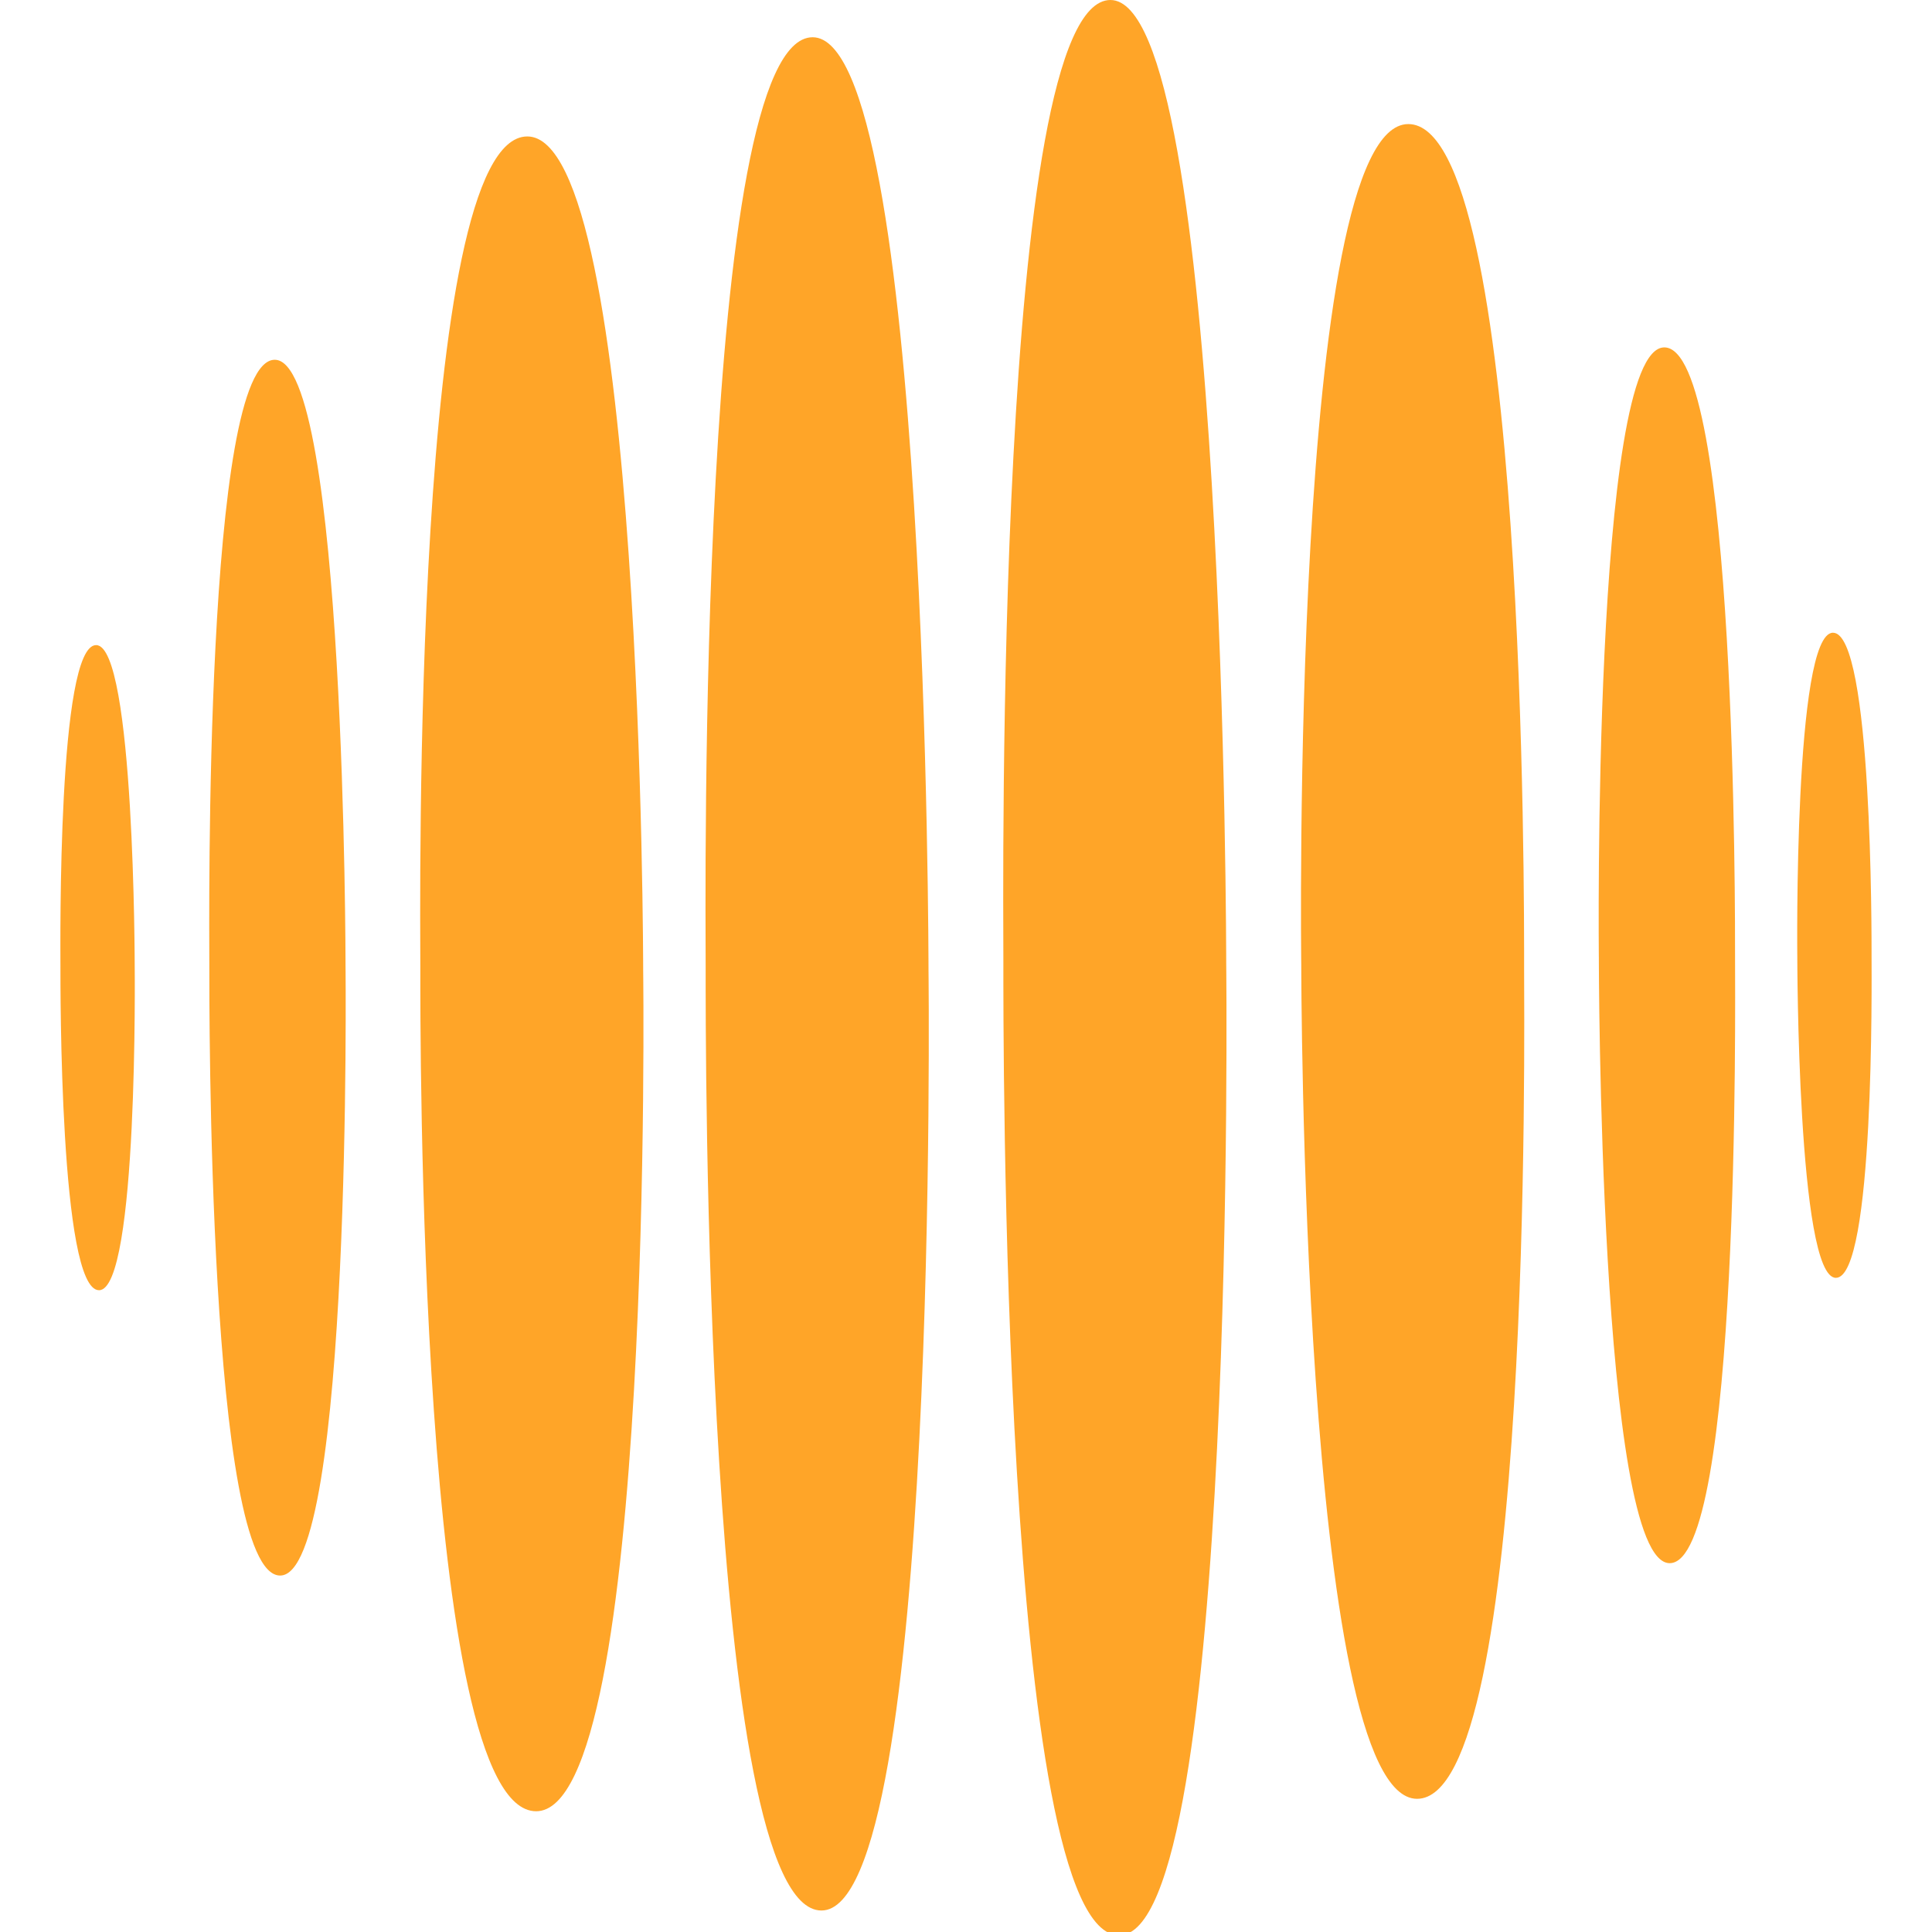 <?xml version="1.0" encoding="UTF-8"?> <svg xmlns="http://www.w3.org/2000/svg" width="32" height="32" viewBox="0 0 32 32" fill="none"><g clip-path="url(#clip0_2307_63)"><path fill-rule="evenodd" clip-rule="evenodd" d="M18.537 32.055C20.496 32.055 20.31 15.902 20.31 15.963C20.31 16.024 20.31 0 18.392 0C16.473 0 16.619 14.83 16.619 15.911C16.619 16.992 16.578 32.055 18.537 32.055Z" fill="#FFA528"></path><path fill-rule="evenodd" clip-rule="evenodd" d="M8.88 30C10.839 30 10.653 16.022 10.653 16.075C10.653 16.128 10.653 2.26 8.734 2.26C6.816 2.26 6.962 15.094 6.962 16.029C6.962 16.965 6.921 30 8.88 30Z" fill="#FFA528"></path><path fill-rule="evenodd" clip-rule="evenodd" d="M13.606 31.644C15.565 31.644 15.379 16.009 15.379 16.069C15.379 16.128 15.379 0.617 13.46 0.617C11.542 0.617 11.688 14.971 11.688 16.018C11.688 17.064 11.647 31.644 13.606 31.644Z" fill="#FFA528"></path><path fill-rule="evenodd" clip-rule="evenodd" d="M23.326 2.055C21.367 2.055 21.553 16.033 21.553 15.98C21.553 15.927 21.553 29.794 23.471 29.794C25.39 29.794 25.244 16.961 25.244 16.025C25.244 15.09 25.284 2.055 23.326 2.055Z" fill="#FFA528"></path><path fill-rule="evenodd" clip-rule="evenodd" d="M4.64 26.096C5.837 26.096 5.723 15.949 5.723 15.987C5.723 16.026 5.723 5.959 4.551 5.959C3.378 5.959 3.467 15.275 3.467 15.954C3.467 16.634 3.443 26.096 4.64 26.096Z" fill="#FFA528"></path><path fill-rule="evenodd" clip-rule="evenodd" d="M27.566 5.754C26.369 5.754 26.482 15.901 26.482 15.862C26.482 15.824 26.482 25.891 27.655 25.891C28.827 25.891 28.738 16.575 28.738 15.895C28.738 15.216 28.763 5.754 27.566 5.754Z" fill="#FFA528"></path><path fill-rule="evenodd" clip-rule="evenodd" d="M1.64 21.37C2.293 21.37 2.231 15.986 2.231 16.006C2.231 16.027 2.231 10.685 1.592 10.685C0.952 10.685 1.001 15.628 1.001 15.989C1.001 16.349 0.987 21.37 1.64 21.37Z" fill="#FFA528"></path><path fill-rule="evenodd" clip-rule="evenodd" d="M30.36 10.48C29.707 10.48 29.769 15.864 29.769 15.843C29.769 15.823 29.769 21.165 30.408 21.165C31.048 21.165 30.999 16.221 30.999 15.861C30.999 15.501 31.013 10.48 30.36 10.48Z" fill="#FFA528"></path></g><defs><clipPath id="clip0_2307_63"><rect width="32" height="32" fill="white"></rect></clipPath></defs></svg> 